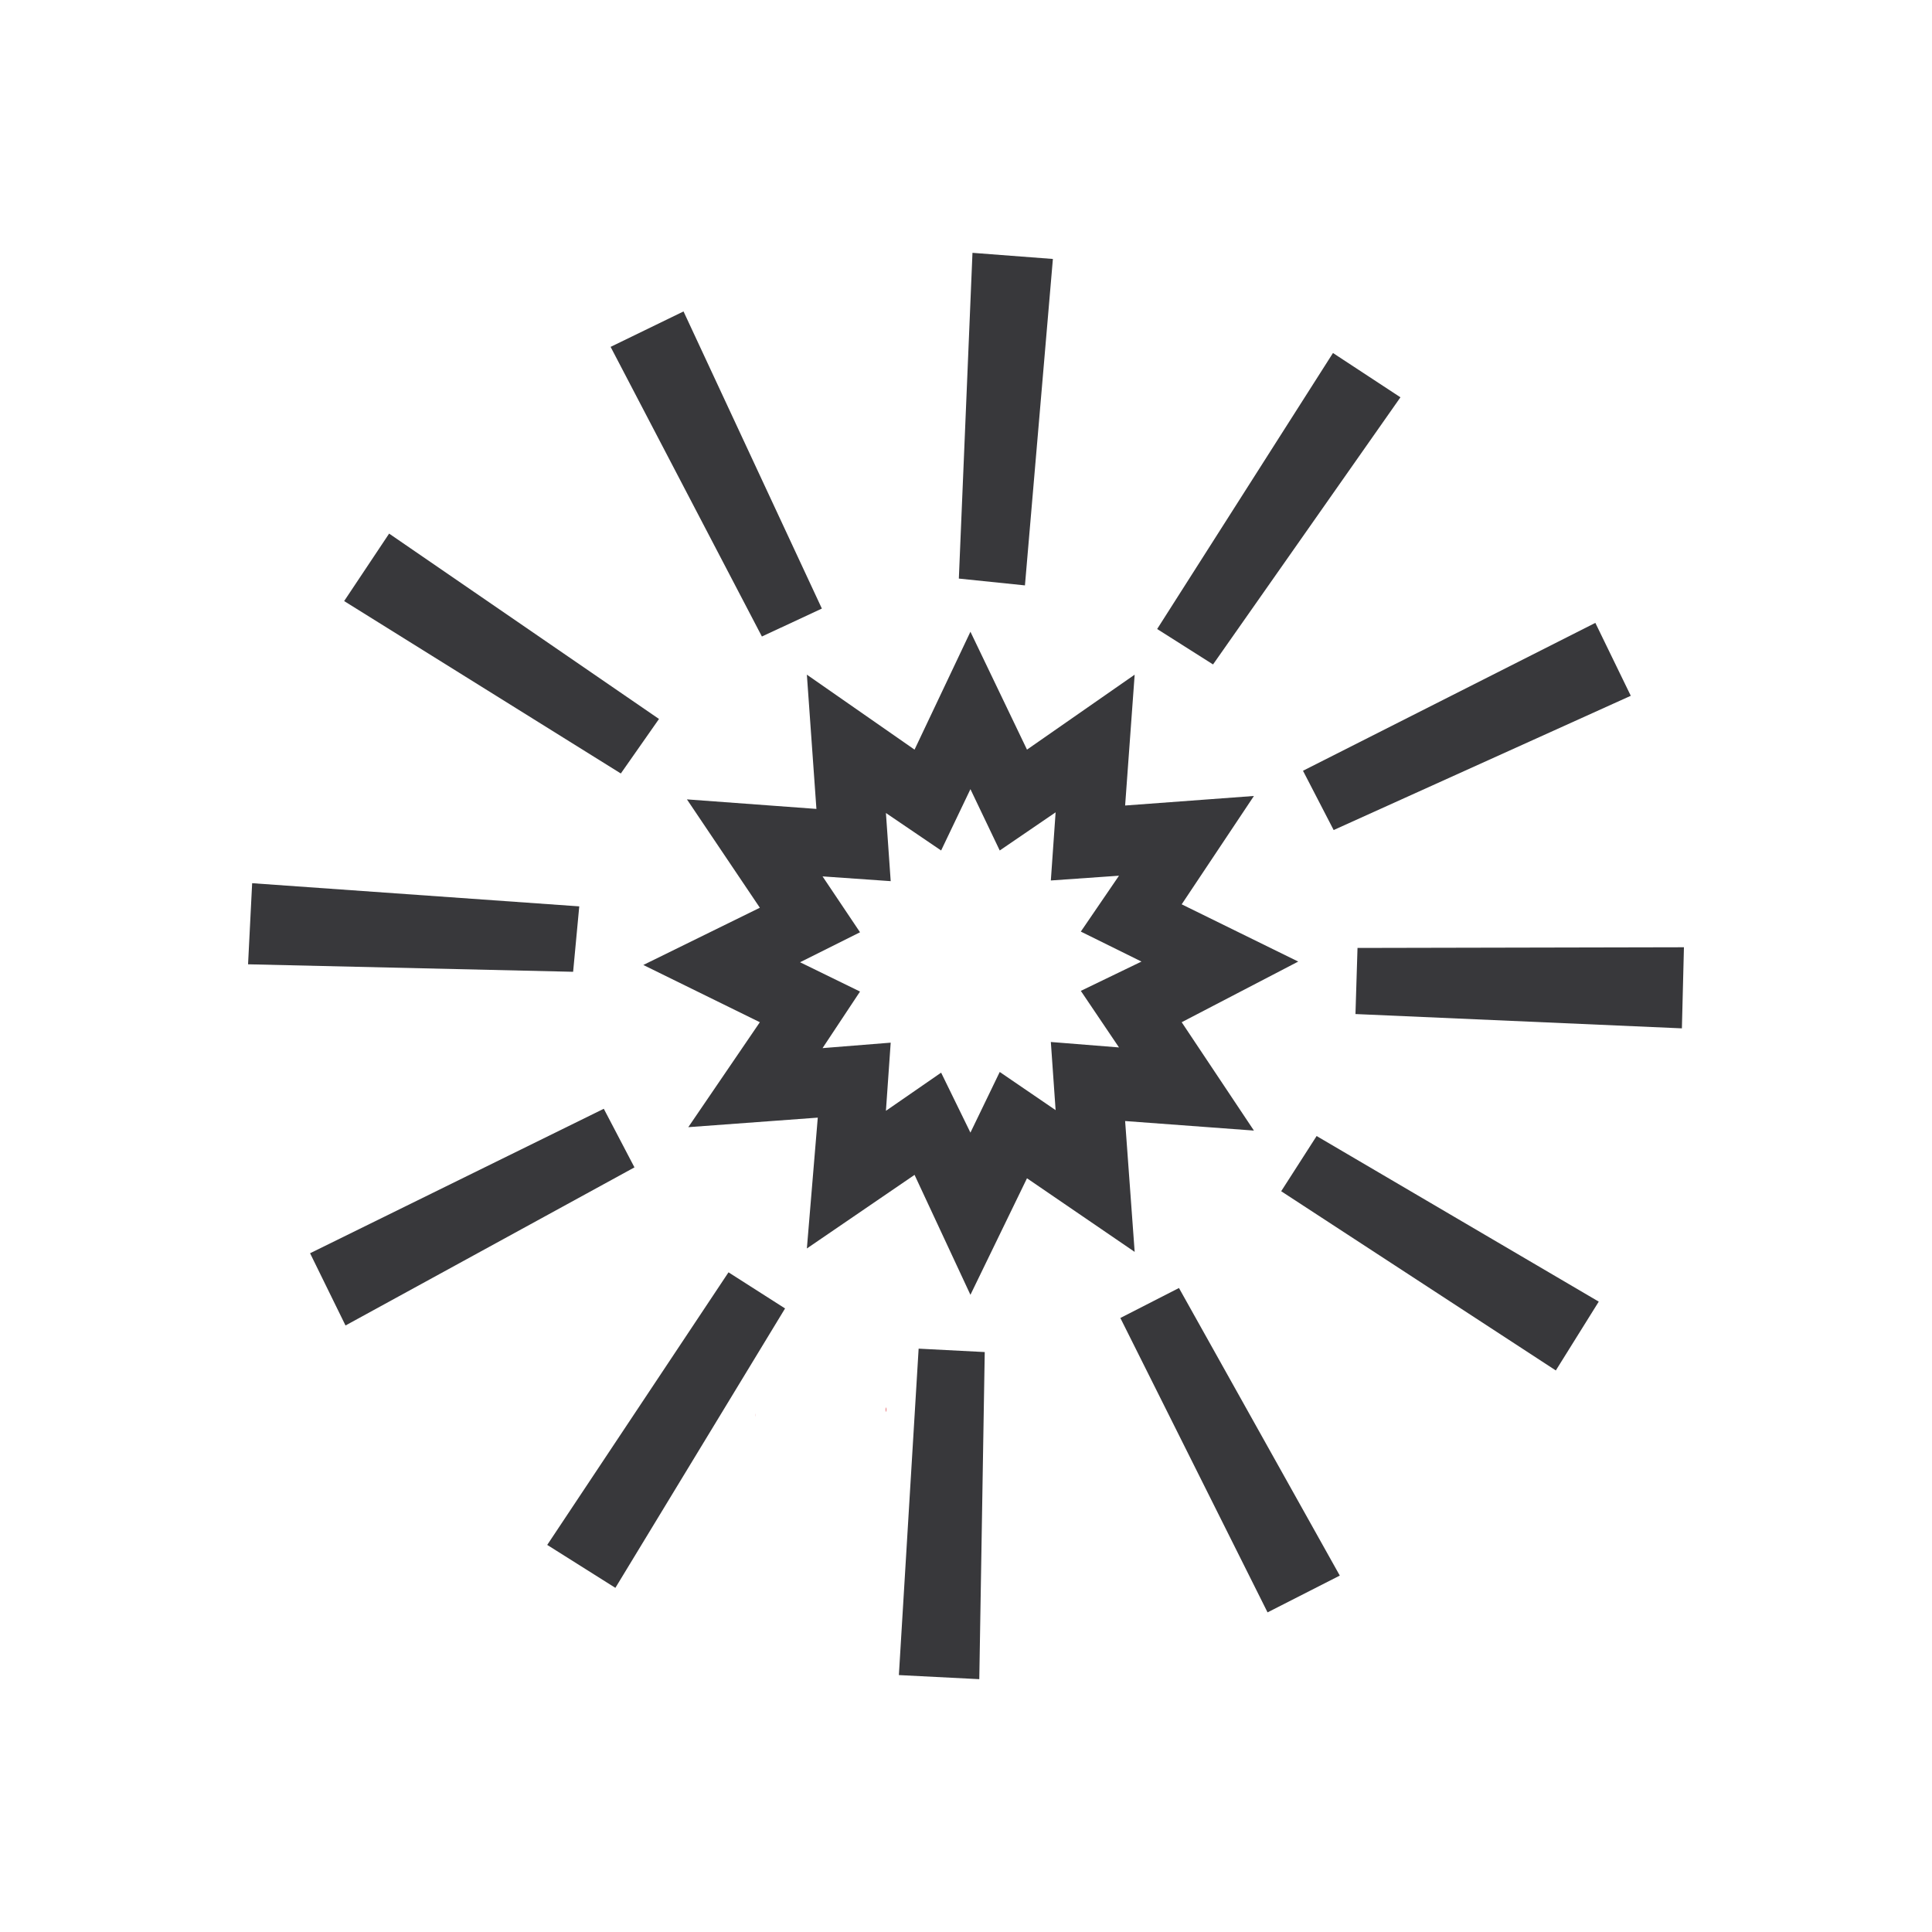 <svg id="Layer_1" data-name="Layer 1" xmlns="http://www.w3.org/2000/svg" viewBox="0 0 28.35 28.35"><defs><style>.cls-1{fill:#d71920;}.cls-2{fill:#38383b;}</style></defs><path class="cls-1" d="M11.08,20.79h0v-.05A.43.43,0,0,1,11.08,20.79Z"/><path class="cls-1" d="M11.08,20.79h0v-.05A.43.43,0,0,1,11.08,20.79Z"/><path class="cls-1" d="M13,20.72h0v-.07A.14.14,0,0,1,13,20.72Z"/><path class="cls-1" d="M13,20.72h0v-.07A.14.14,0,0,1,13,20.72Z"/><path class="cls-1" d="M16.76,20.39h0v-.07h0S16.76,20.36,16.76,20.39Z"/><path class="cls-1" d="M16.76,20.39h0v-.07h0S16.76,20.36,16.76,20.39Z"/><path class="cls-1" d="M26.69,17.9v0h0Z"/><path class="cls-1" d="M25.41,12.8h0a0,0,0,0,1,0,0Z"/><path class="cls-1" d="M26.69,17.9v0h0Z"/><path class="cls-1" d="M25.41,12.8h0a0,0,0,0,1,0,0Z"/><path class="cls-1" d="M12.39,21.7l-.06-.22h0Z"/><path class="cls-2" d="M13.42,17.24l-1.58,1.08L12,16.4l-1.9.14L11.15,15l-1.71-.84,1.71-.84-1.07-1.59,1.9.14L11.84,9.9,13.42,11l.82-1.73L15.07,11,16.65,9.9l-.14,1.92,1.89-.14-1.06,1.59,1.71.84L17.34,15l1.06,1.59-1.89-.14.14,1.92-1.58-1.08L14.24,19Zm.82-.62.43-.89.82.56-.07-1,1,.08-.56-.83.89-.43-.89-.44.56-.82-1,.07.07-1-.82.56-.43-.9-.43.9L13,11.93l.07,1-1-.07.55.82-.88.44.88.43-.55.83,1-.08-.07,1,.81-.56Z"/><polygon class="cls-2" points="15.45 3.8 15.04 8.59 14.07 8.49 14.27 3.71 15.45 3.8"/><polygon class="cls-2" points="14.45 19.84 14.37 24.64 13.19 24.58 13.48 19.79 14.45 19.84"/><polygon class="cls-2" points="8.5 13.3 8.41 14.26 3.64 14.15 3.7 12.96 8.5 13.3"/><polygon class="cls-2" points="24.71 13.9 24.68 15.09 19.89 14.88 19.92 13.91 24.71 13.9"/><polygon class="cls-2" points="9.67 10.55 9.11 11.35 5.05 8.82 5.71 7.83 9.67 10.55"/><polygon class="cls-2" points="23.46 19.1 22.83 20.11 18.8 17.48 19.32 16.67 23.46 19.1"/><polygon class="cls-2" points="12.06 8.93 11.18 9.34 8.96 5.09 10.03 4.57 12.06 8.93"/><polygon class="cls-2" points="23.93 10.21 19.57 12.18 19.12 11.31 23.41 9.14 23.93 10.21"/><polygon class="cls-2" points="20.55 5.83 17.8 9.75 16.98 9.23 19.56 5.18 20.55 5.83"/><polygon class="cls-2" points="19.66 23.12 18.6 23.66 16.44 19.34 17.3 18.9 19.66 23.12"/><polygon class="cls-2" points="9.31 17.13 5.07 19.45 4.55 18.39 8.86 16.27 9.31 17.13"/><polygon class="cls-2" points="11.52 19.2 9.03 23.3 8.03 22.67 10.69 18.67 11.52 19.2"/></svg>